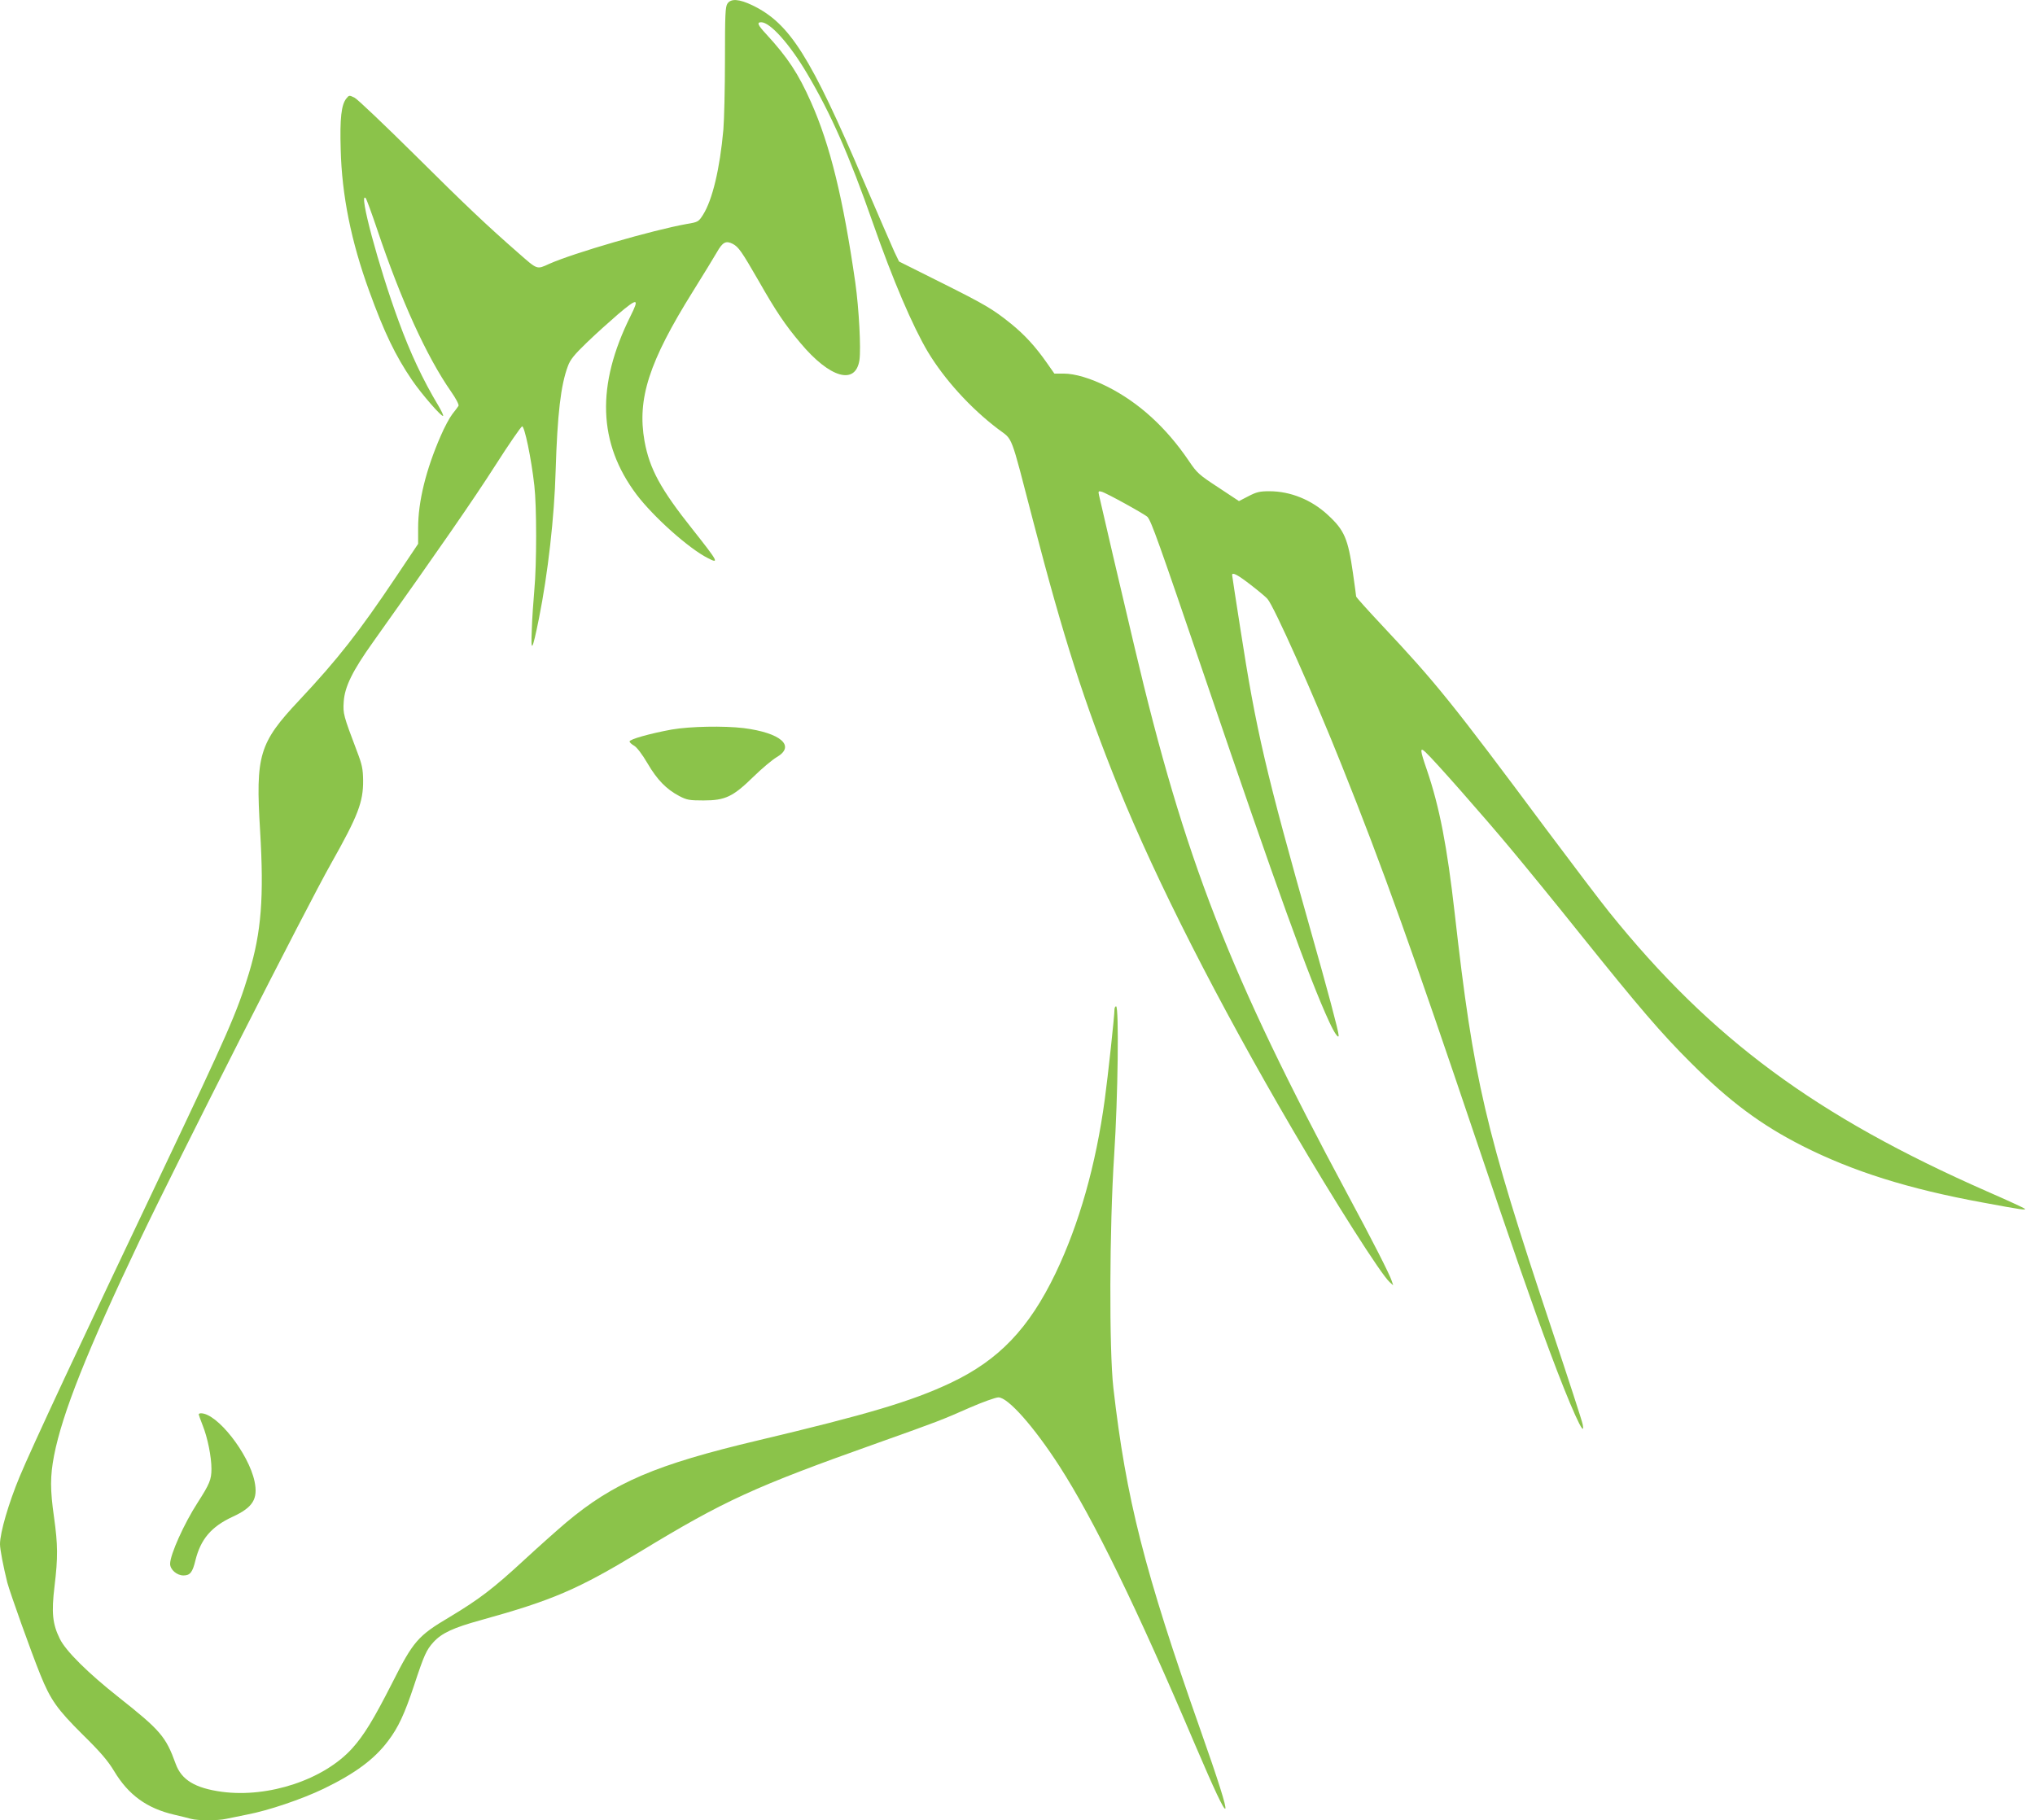<?xml version="1.0" standalone="no"?>
<!DOCTYPE svg PUBLIC "-//W3C//DTD SVG 20010904//EN"
 "http://www.w3.org/TR/2001/REC-SVG-20010904/DTD/svg10.dtd">
<svg version="1.0" xmlns="http://www.w3.org/2000/svg"
 width="1280pt" height="1145pt" viewBox="0 0 1280 1145"
 preserveAspectRatio="xMidYMid meet">
<g transform="translate(0,1145) scale(0.1,-0.1)"
fill="#8bc34a" stroke="none">
<path d="M4576 11428 c-14 -19 -16 -70 -16 -353 0 -181 -5 -379 -10 -440 -22
-246 -69 -443 -128 -536 -28 -44 -31 -46 -103 -58 -213 -38 -710 -182 -865
-251 -79 -36 -72 -38 -194 69 -199 174 -332 300 -650 616 -190 188 -360 350
-379 360 -34 17 -35 17 -52 -4 -32 -39 -42 -124 -36 -321 7 -289 66 -579 179
-890 95 -262 165 -407 269 -560 59 -87 188 -235 196 -226 3 3 -10 31 -29 63
-99 165 -178 334 -251 534 -126 343 -254 820 -207 773 5 -5 38 -95 73 -199
149 -443 310 -797 464 -1018 31 -44 51 -83 47 -90 -4 -6 -21 -30 -39 -52 -17
-22 -50 -83 -73 -137 -93 -213 -142 -413 -142 -578 l0 -101 -140 -209 c-232
-346 -365 -516 -607 -774 -254 -270 -276 -345 -247 -821 25 -419 8 -638 -70
-896 -75 -248 -133 -379 -551 -1259 -498 -1046 -821 -1738 -892 -1910 -69
-166 -123 -351 -123 -423 0 -34 21 -141 46 -242 17 -64 149 -434 208 -580 64
-158 106 -217 265 -375 114 -112 159 -165 199 -231 90 -150 206 -234 378 -274
38 -9 85 -20 105 -26 46 -12 168 -12 222 0 23 5 83 17 132 27 132 25 343 96
482 163 196 95 318 185 404 300 64 84 104 170 164 351 63 191 77 221 121 270
52 57 124 91 299 139 451 125 609 193 999 429 535 325 719 409 1501 687 374
133 402 144 576 221 81 35 161 64 179 64 60 0 222 -182 384 -433 214 -332 488
-893 853 -1752 122 -285 181 -411 190 -402 9 9 -44 177 -157 497 -353 1002
-467 1452 -547 2150 -27 238 -25 1006 5 1464 24 365 31 936 12 936 -5 0 -10
-9 -10 -20 0 -40 -41 -419 -61 -565 -56 -414 -161 -784 -310 -1095 -167 -347
-357 -546 -660 -689 -243 -115 -522 -198 -1209 -361 -646 -153 -909 -265
-1210 -518 -52 -44 -169 -148 -260 -232 -198 -183 -285 -249 -471 -361 -201
-119 -229 -152 -363 -417 -116 -228 -177 -328 -251 -410 -177 -196 -525 -312
-819 -273 -168 23 -254 74 -291 176 -62 172 -96 211 -360 420 -190 150 -332
290 -369 367 -46 93 -53 165 -33 330 22 183 21 260 -3 433 -25 176 -25 257 0
389 52 266 207 657 540 1356 238 499 1049 2097 1203 2369 168 298 202 385 201
521 -1 73 -6 99 -39 185 -85 225 -88 235 -83 311 6 94 55 194 185 376 410 576
632 897 767 1108 86 135 163 246 170 248 15 3 58 -201 77 -373 15 -129 15
-495 0 -655 -6 -69 -14 -181 -16 -250 -7 -153 3 -138 45 70 56 280 97 637 105
930 11 355 32 537 77 657 15 41 39 71 121 150 56 54 144 133 194 176 124 105
136 103 79 -11 -217 -436 -205 -800 38 -1123 105 -139 329 -340 449 -400 73
-38 64 -22 -95 179 -203 255 -272 382 -304 557 -47 266 27 498 305 943 65 104
132 214 150 245 36 64 57 75 100 53 37 -20 55 -46 163 -233 108 -190 168 -279
263 -391 185 -221 347 -267 371 -106 10 72 -3 321 -26 485 -76 528 -158 866
-279 1137 -80 180 -146 280 -283 429 -52 56 -59 73 -30 73 56 0 178 -136 287
-320 152 -256 267 -518 416 -944 125 -358 250 -649 345 -809 104 -173 268
-354 441 -485 97 -74 74 -13 222 -582 190 -731 321 -1140 535 -1670 240 -592
624 -1348 1099 -2160 256 -438 555 -909 608 -955 l22 -20 -8 25 c-12 40 -124
260 -282 553 -741 1380 -1022 2101 -1337 3437 -66 277 -216 920 -223 954 -6
26 -4 29 16 23 29 -7 276 -144 289 -159 25 -31 65 -142 367 -1028 445 -1307
651 -1878 775 -2146 33 -72 60 -111 60 -87 0 25 -72 294 -174 653 -285 1008
-344 1257 -445 1910 -28 179 -51 328 -51 333 0 20 36 1 117 -62 48 -37 96 -77
105 -88 41 -45 294 -612 468 -1049 255 -636 445 -1168 850 -2369 210 -624 356
-1045 457 -1314 130 -349 229 -569 208 -461 -3 19 -91 289 -195 600 -421 1263
-491 1563 -610 2615 -48 422 -95 667 -175 902 -44 127 -45 146 -9 112 51 -46
368 -406 533 -604 92 -110 294 -357 448 -550 362 -451 503 -616 688 -800 244
-244 442 -391 702 -523 318 -161 669 -271 1133 -356 247 -46 277 -50 265 -39
-5 5 -111 54 -235 108 -1078 474 -1735 959 -2377 1756 -56 69 -235 306 -399
525 -591 794 -691 918 -1030 1279 -90 96 -164 178 -164 183 0 4 -9 70 -20 147
-31 217 -54 270 -157 365 -103 96 -236 150 -369 150 -60 0 -81 -5 -131 -31
l-60 -31 -130 86 c-121 79 -134 91 -184 165 -144 213 -316 369 -514 469 -106
53 -204 82 -275 82 l-58 0 -47 67 c-71 102 -142 179 -225 246 -115 93 -165
122 -445 262 l-260 130 -29 60 c-15 33 -102 233 -193 445 -336 788 -465 992
-699 1106 -85 41 -136 44 -158 12z"/>
<path d="M4225 6861 c-136 -25 -265 -61 -265 -75 0 -6 13 -18 29 -27 17 -10
50 -53 84 -111 61 -104 118 -162 199 -205 48 -25 63 -28 153 -28 137 0 185 23
314 149 53 52 119 107 146 123 121 70 27 153 -207 183 -125 15 -338 11 -453
-9z"/>
<path d="M1250 2553 c0 -3 11 -34 24 -67 32 -79 56 -200 56 -276 0 -67 -12
-95 -85 -209 -87 -134 -175 -330 -175 -388 0 -36 42 -73 84 -73 42 0 57 20 75
94 33 134 100 213 234 275 128 59 161 112 138 223 -37 175 -235 428 -337 428
-8 0 -14 -3 -14 -7z"/>
</g>
</svg>
